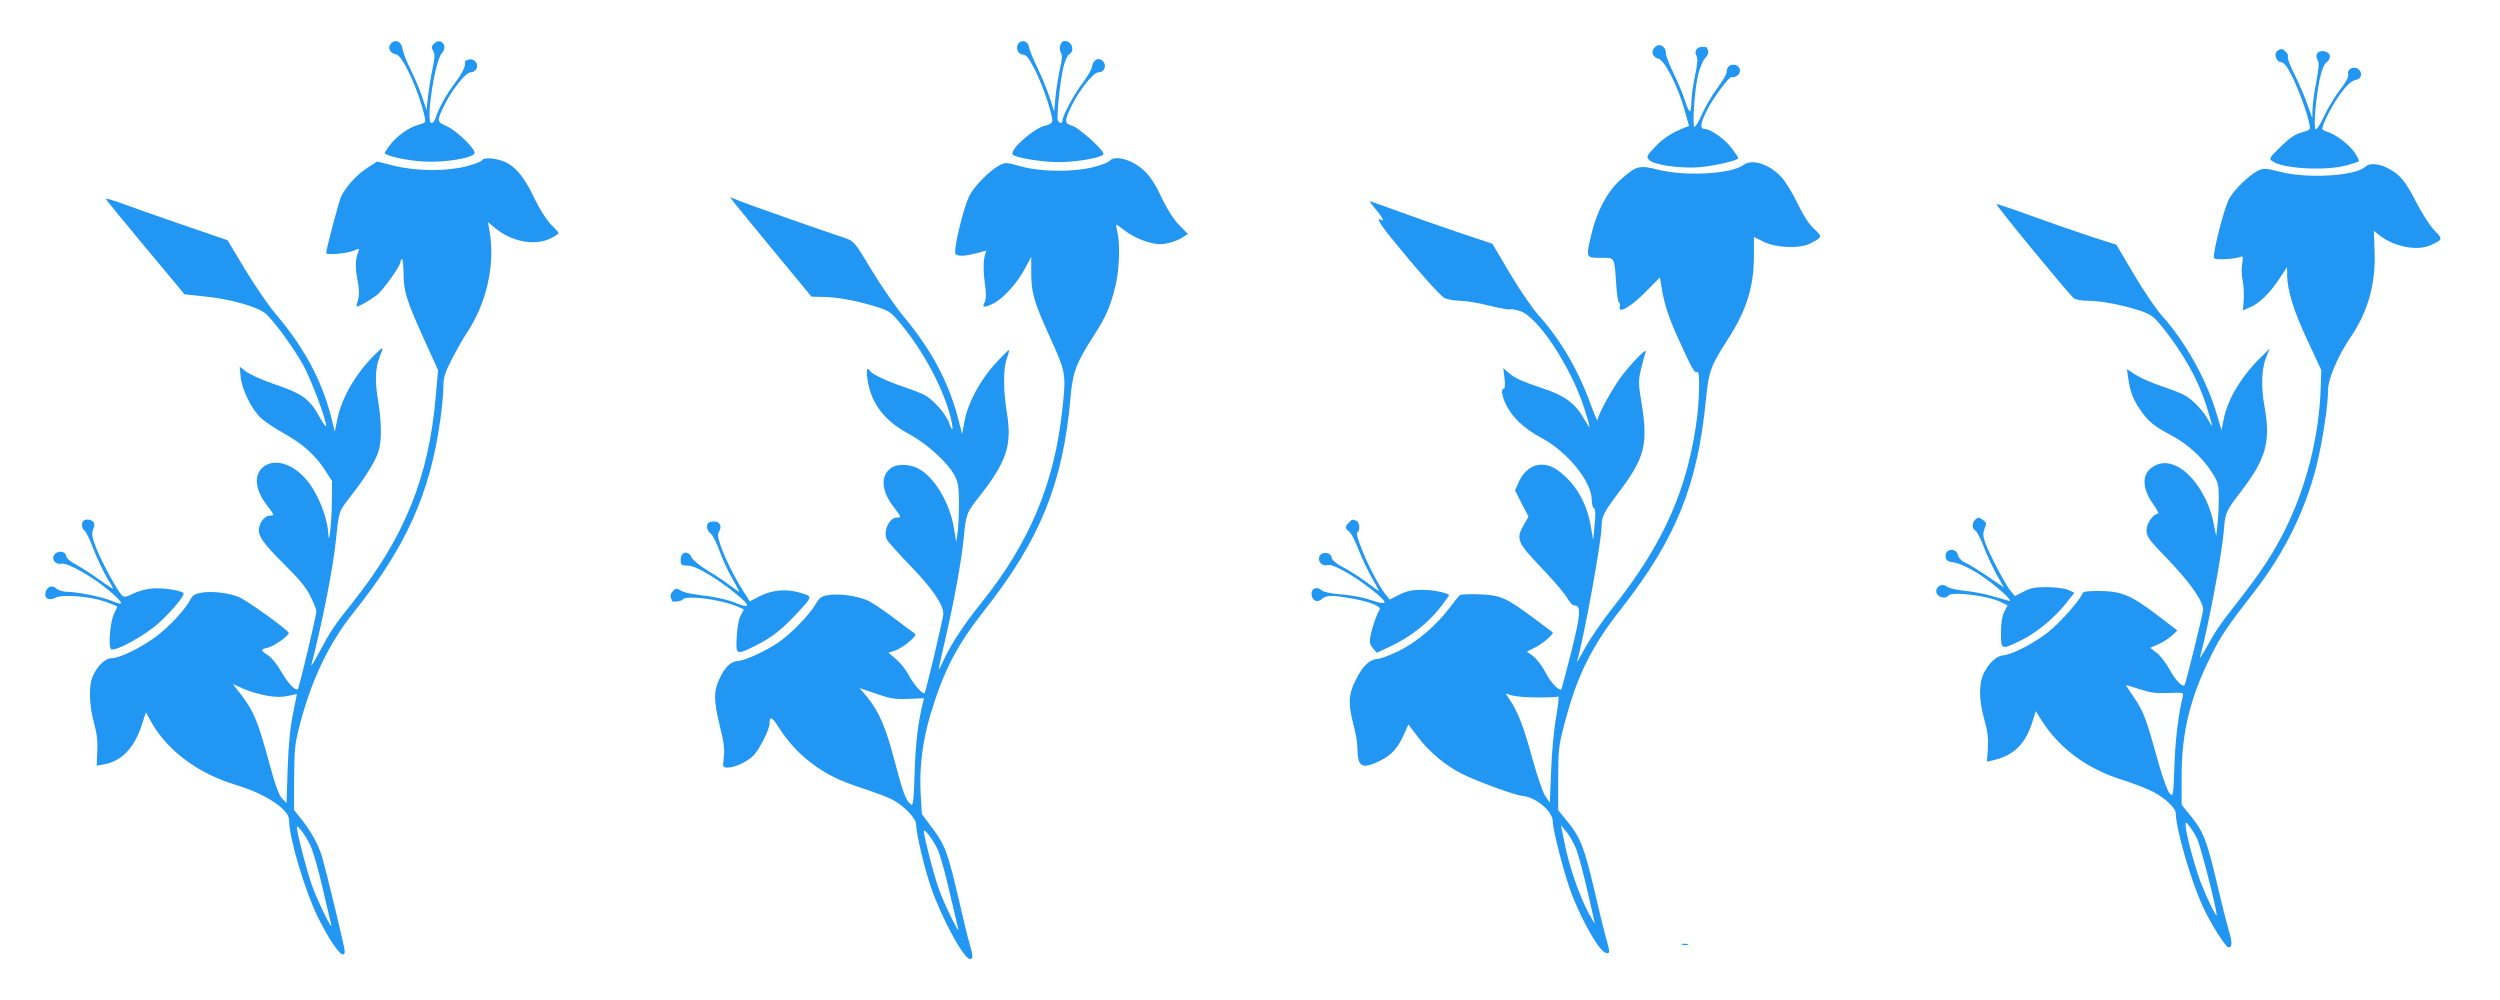 <?xml version="1.0" standalone="no"?>
<!DOCTYPE svg PUBLIC "-//W3C//DTD SVG 20010904//EN"
 "http://www.w3.org/TR/2001/REC-SVG-20010904/DTD/svg10.dtd">
<svg version="1.0" xmlns="http://www.w3.org/2000/svg"
 width="1280pt" height="512pt" viewBox="0 0 1280 512"
 preserveAspectRatio="xMidYMid meet">
<g transform="translate(0,512) scale(0.1,-0.1)"
fill="#2196f3" stroke="none">
<path d="M2000 4895 c-17 -21 -2 -49 28 -53 33 -5 118 -189 146 -319 7 -30 6
-32 -32 -42 -48 -13 -111 -58 -146 -104 -14 -19 -26 -37 -26 -40 0 -14 111
-39 198 -44 108 -7 262 19 262 44 0 25 -92 113 -141 136 -55 25 -55 25 -9 118
39 76 106 159 130 159 29 0 44 35 24 55 -9 9 -23 14 -31 11 -8 -3 -17 -6 -19
-6 -2 0 -4 -11 -4 -24 0 -14 -22 -54 -52 -93 -45 -59 -81 -126 -101 -185 -4
-10 -12 -18 -18 -18 -31 0 17 318 53 357 34 37 -5 85 -40 49 -14 -13 -14 -20
-4 -36 9 -15 9 -35 -4 -95 -9 -42 -19 -107 -23 -143 l-7 -67 -23 70 c-13 39
-40 102 -59 140 -20 39 -38 86 -41 105 -7 40 -38 52 -61 25z"/>
<path d="M5212 4893 c-13 -24 3 -53 28 -53 15 0 30 -21 59 -78 44 -87 96 -245
88 -265 -3 -8 -18 -17 -34 -20 -58 -12 -184 -122 -168 -148 10 -16 148 -39
235 -39 95 0 230 24 230 42 0 21 -126 134 -160 144 -41 12 -41 23 -5 99 40 83
113 175 140 175 31 0 43 36 21 58 -21 21 -49 6 -55 -29 -1 -13 -23 -51 -48
-84 -45 -59 -103 -168 -103 -192 0 -18 -17 -16 -24 2 -7 21 11 193 28 269 8
33 21 63 30 68 32 18 14 68 -24 68 -19 0 -31 -39 -19 -58 9 -14 8 -35 -5 -89
-8 -38 -19 -103 -22 -142 l-7 -72 -22 70 c-13 39 -41 108 -63 153 -22 46 -42
94 -44 108 -4 31 -42 40 -56 13z"/>
<path d="M8470 4875 c-18 -21 -8 -48 20 -55 32 -7 99 -137 134 -260 l24 -85
-21 -8 c-67 -26 -112 -55 -153 -99 -46 -49 -46 -50 -28 -69 25 -24 163 -43
258 -35 77 7 196 35 196 46 0 4 -16 28 -35 53 -36 47 -108 97 -138 97 -25 0
-21 29 13 96 32 64 118 179 127 170 3 -3 14 -1 25 5 27 15 20 53 -11 57 -25 4
-41 -11 -41 -40 0 -9 -22 -45 -48 -80 -26 -35 -61 -94 -77 -131 -16 -37 -34
-67 -39 -67 -13 0 0 192 19 270 9 35 25 73 36 83 11 11 18 26 15 34 -3 8 -6
17 -6 19 0 2 -11 4 -25 4 -29 0 -43 -25 -28 -48 6 -11 4 -43 -9 -101 -10 -47
-18 -107 -18 -133 0 -27 -4 -48 -8 -48 -5 0 -16 26 -26 58 -10 31 -36 92 -57
136 -21 43 -39 88 -39 100 0 40 -36 60 -60 31z"/>
<path d="M11662 4861 c-22 -13 -10 -56 16 -59 17 -3 32 -21 57 -72 34 -68 77
-185 89 -245 6 -29 5 -31 -39 -43 -34 -9 -62 -28 -108 -73 -58 -57 -61 -61
-43 -74 52 -39 271 -51 379 -22 33 9 61 18 64 21 3 3 -7 24 -22 46 -28 41
-102 96 -142 106 -13 4 -23 10 -23 14 0 20 42 105 78 158 45 66 69 88 97 94
26 4 32 38 10 54 -24 18 -59 0 -52 -26 3 -13 -11 -40 -40 -77 -25 -32 -63 -93
-83 -137 -23 -48 -40 -74 -45 -66 -10 16 2 154 21 250 11 51 22 80 36 91 28
22 20 53 -15 57 -31 4 -47 -20 -30 -47 8 -12 5 -44 -8 -111 -10 -52 -19 -115
-19 -140 l-1 -45 -25 70 c-13 38 -43 107 -65 152 -23 44 -39 86 -35 91 3 6 -1
18 -10 26 -18 18 -24 19 -42 7z"/>
<path d="M2468 4299 c-2 -5 -37 -19 -78 -30 -103 -27 -256 -26 -371 2 l-88 22
-51 -33 c-52 -34 -106 -92 -133 -145 -11 -23 -77 -270 -77 -291 0 -11 105 -2
136 11 34 14 36 14 29 -3 -16 -41 -17 -78 -5 -143 10 -51 10 -78 3 -104 -6
-19 -9 -35 -7 -35 11 0 71 34 102 58 32 24 122 150 122 170 0 6 3 13 8 15 4 3
7 -27 8 -67 0 -97 15 -143 102 -336 l75 -165 -12 -135 c-35 -411 -160 -722
-426 -1055 -96 -121 -112 -145 -168 -250 -26 -49 -46 -81 -43 -70 55 211 111
494 126 640 16 152 14 145 73 221 73 93 125 176 143 227 19 55 19 148 -1 271
-17 102 -13 164 11 225 20 48 18 49 -22 10 -97 -93 -174 -223 -196 -332 l-14
-67 -18 73 c-49 192 -139 358 -289 535 -34 40 -102 140 -152 222 l-90 150
-230 79 c-126 43 -268 93 -313 110 -46 17 -82 27 -80 23 1 -5 93 -117 203
-249 l200 -240 105 -11 c136 -14 276 -55 313 -90 48 -46 143 -177 191 -264 41
-76 116 -276 116 -309 0 -8 -14 11 -31 41 -54 99 -89 124 -240 175 -56 19
-117 47 -137 61 l-35 27 5 -51 c6 -67 58 -171 106 -214 20 -18 71 -52 112 -75
96 -52 163 -112 212 -187 l38 -59 -1 -106 c0 -100 -15 -234 -18 -167 -4 92
-58 222 -122 291 -66 71 -149 95 -203 60 -58 -38 -54 -116 9 -200 40 -52 41
-55 17 -55 -23 0 -47 -26 -55 -59 -10 -40 17 -80 127 -189 75 -74 114 -120
135 -164 17 -34 31 -68 31 -77 0 -21 -88 -393 -95 -399 -12 -12 -51 30 -85 89
-20 36 -50 73 -68 84 -39 25 -39 31 -4 38 32 6 115 64 110 77 -6 17 -215 167
-255 183 -55 22 -132 31 -188 23 -36 -6 -48 -13 -60 -35 -23 -46 -97 -128
-164 -181 -73 -58 -195 -120 -239 -120 -34 0 -75 -40 -99 -97 -19 -47 -16
-148 8 -233 15 -54 20 -96 17 -148 l-3 -72 35 6 c92 16 157 83 196 202 l21 65
30 -54 c83 -145 240 -261 432 -318 151 -46 271 -125 271 -179 0 -94 82 -366
151 -505 73 -145 134 -221 134 -166 0 18 -91 393 -115 479 -19 65 -59 137
-115 206 l-30 37 1 166 c1 151 4 176 32 282 60 225 148 408 273 564 267 333
391 609 443 983 9 62 16 139 16 170 0 49 7 72 44 144 24 47 57 105 73 129 103
151 149 351 120 523 l-9 49 34 -28 c86 -73 207 -96 288 -55 22 11 40 23 40 26
0 4 -18 24 -40 46 -24 24 -58 79 -84 133 -51 107 -95 161 -151 186 -44 20
-111 25 -117 8z m-1106 -2740 c49 -9 81 -9 113 -2 25 6 45 10 45 9 0 0 -9 -46
-20 -101 -14 -66 -23 -160 -27 -278 l-6 -179 -23 24 c-16 16 -36 71 -68 191
-55 201 -76 253 -137 334 l-47 61 51 -23 c28 -13 81 -29 119 -36z m225 -763
c14 -27 43 -126 64 -220 22 -94 42 -180 45 -191 9 -39 -70 121 -98 200 -26 70
-78 272 -78 300 1 16 40 -36 67 -89z"/>
<path d="M5681 4296 c-7 -8 -44 -22 -84 -32 -103 -26 -268 -24 -370 4 -73 21
-80 21 -109 6 -50 -26 -128 -105 -154 -155 -33 -65 -86 -292 -71 -301 18 -11
46 -10 105 5 l52 14 -8 -26 c-8 -31 -8 -86 3 -162 5 -37 4 -63 -4 -77 -14 -27
-3 -29 43 -7 49 23 122 103 161 175 l35 65 0 -78 c0 -107 12 -148 96 -334 82
-181 83 -187 63 -371 -41 -378 -167 -680 -415 -989 -87 -108 -156 -213 -190
-288 -14 -30 -27 -55 -28 -55 -2 0 15 75 36 167 44 189 83 404 92 508 12 122
14 130 81 214 138 175 167 262 141 423 -20 120 -20 230 -1 283 8 21 13 41 11
43 -2 1 -34 -30 -70 -70 -79 -85 -141 -203 -158 -296 l-12 -64 -23 89 c-48
179 -134 340 -268 502 -44 52 -121 163 -171 246 -89 148 -91 150 -140 167
-106 35 -487 169 -535 188 l-51 21 18 -25 c11 -14 105 -129 209 -255 l190
-230 50 -1 c74 0 169 -17 267 -46 84 -26 87 -28 143 -96 115 -140 212 -322
251 -470 17 -66 13 -90 -6 -35 -15 46 -83 123 -129 146 -20 10 -67 28 -106 41
-77 25 -160 64 -170 80 -16 25 -21 5 -13 -46 19 -121 86 -208 210 -275 94 -50
203 -150 237 -216 17 -35 21 -60 21 -141 0 -55 -3 -121 -7 -148 l-7 -49 -12
72 c-22 133 -105 268 -188 307 -42 20 -105 21 -132 1 -57 -39 -53 -116 11
-200 40 -52 41 -55 17 -55 -40 0 -72 -72 -51 -113 6 -12 62 -74 123 -137 108
-111 166 -196 166 -243 0 -20 -90 -400 -96 -406 -9 -9 -57 46 -80 90 -13 26
-42 63 -64 82 l-41 35 34 11 c19 7 52 27 73 46 32 29 36 36 24 44 -8 5 -57 41
-109 81 -52 39 -110 78 -130 86 -53 23 -139 35 -193 28 -43 -6 -50 -11 -73
-49 -31 -53 -126 -151 -189 -194 -63 -43 -171 -93 -206 -95 -38 -2 -68 -30
-96 -91 -31 -64 -30 -112 2 -244 20 -79 25 -119 20 -158 -6 -52 -6 -53 19 -53
36 0 95 27 129 58 32 30 86 136 86 168 0 38 13 34 43 -14 48 -76 104 -138 170
-188 81 -60 138 -89 266 -131 58 -19 124 -44 146 -55 57 -28 125 -97 125 -126
0 -46 43 -228 77 -326 56 -161 168 -366 199 -366 17 0 17 13 0 71 -8 26 -33
127 -55 225 -57 246 -72 287 -136 372 l-55 74 -6 101 c-8 136 9 271 50 409 69
228 135 354 276 533 285 361 403 652 441 1089 11 131 29 179 124 325 57 88 81
145 106 246 20 84 25 214 10 278 -5 20 -7 37 -5 37 2 0 24 -16 49 -35 46 -35
127 -65 174 -65 36 0 88 16 118 36 l25 16 -45 46 c-29 30 -62 82 -91 143 -31
67 -58 107 -89 136 -60 56 -150 81 -176 49z m-1029 -2754 l79 3 -6 -25 c-24
-95 -38 -208 -42 -358 -5 -148 -8 -171 -20 -160 -26 21 -40 60 -83 223 -45
173 -81 254 -140 326 l-39 46 86 -29 c73 -26 98 -29 165 -26z m149 -771 c11
-24 39 -121 60 -215 22 -94 42 -180 45 -191 9 -38 -69 120 -98 200 -26 70 -78
273 -78 300 1 17 49 -47 71 -94z"/>
<path d="M8926 4275 c-61 -46 -296 -59 -436 -24 -98 25 -112 21 -196 -54 -64
-58 -117 -157 -144 -268 -31 -131 -32 -129 45 -129 75 0 70 8 80 -135 3 -49 9
-91 14 -93 5 -2 7 -12 4 -22 -10 -40 59 0 134 77 l72 73 6 -37 c13 -92 37
-167 95 -293 66 -144 77 -163 91 -154 12 7 11 -123 -1 -226 -47 -372 -171
-653 -437 -987 -49 -62 -111 -152 -137 -200 -26 -48 -45 -80 -42 -70 32 102
126 615 126 690 0 52 12 76 88 176 133 176 151 245 117 456 -17 101 -17 116
-3 175 8 36 19 74 23 85 12 29 -43 -23 -111 -106 -50 -62 -133 -210 -134 -240
-1 -8 -16 27 -34 76 -65 180 -156 336 -268 460 -30 33 -96 129 -146 213 l-91
154 -173 58 c-95 32 -235 81 -311 109 -77 28 -141 51 -144 51 -2 0 12 -19 31
-42 34 -40 47 -66 26 -53 -22 13 -8 -15 28 -62 137 -171 276 -330 300 -340 15
-7 50 -12 78 -13 28 0 95 -11 149 -25 54 -13 101 -22 106 -19 5 3 27 -1 50 -8
92 -27 265 -289 333 -506 33 -105 32 -109 -4 -46 -45 79 -98 118 -209 155
-111 37 -147 53 -180 83 l-24 21 6 -52 c4 -31 2 -53 -3 -53 -17 0 -11 -39 14
-88 31 -61 94 -119 176 -163 136 -72 260 -225 260 -320 0 -20 5 -39 11 -41 8
-3 9 -27 4 -83 l-8 -80 -12 70 c-21 123 -80 222 -169 287 -77 55 -160 30 -201
-62 l-18 -41 34 -67 35 -67 -23 -40 c-43 -75 -36 -91 90 -223 61 -64 121 -134
132 -155 11 -21 27 -37 37 -37 34 0 31 -46 -17 -237 -26 -103 -49 -190 -51
-192 -10 -12 -55 35 -80 84 -16 32 -44 69 -62 83 l-34 26 44 22 c40 21 97 70
87 77 -2 1 -47 35 -99 74 -138 103 -168 116 -275 120 -49 2 -95 0 -100 -4 -6
-4 -30 -34 -54 -66 -70 -92 -166 -173 -257 -219 -45 -22 -96 -41 -112 -42 -40
-2 -76 -36 -112 -110 -36 -71 -38 -121 -10 -227 11 -41 20 -94 20 -119 1 -99
23 -111 118 -64 58 29 91 66 122 138 l21 47 50 -66 c57 -75 138 -143 222 -186
75 -38 273 -111 313 -114 67 -6 154 -79 154 -130 0 -46 64 -289 99 -378 63
-157 146 -297 177 -297 18 0 18 2 -5 85 -11 39 -38 151 -61 250 -49 208 -69
258 -135 339 l-47 58 0 162 c0 147 3 171 32 280 63 244 138 396 292 591 277
354 389 628 432 1065 14 149 24 176 117 320 92 144 129 264 129 420 l0 97 50
-25 c65 -32 186 -36 240 -8 61 32 62 34 19 73 -26 24 -55 68 -85 130 -24 51
-61 112 -82 135 -61 67 -151 97 -196 63z m-1054 -2726 c54 0 102 2 106 5 5 3
0 -43 -10 -102 -11 -59 -23 -182 -26 -274 l-7 -168 -23 34 c-13 19 -43 107
-68 198 -44 161 -72 232 -114 295 l-21 32 33 -10 c18 -5 77 -10 130 -10z m199
-778 c11 -30 36 -122 55 -205 19 -83 37 -160 39 -171 3 -11 -12 14 -34 55 -49
95 -95 230 -120 351 l-19 94 29 -35 c16 -19 38 -59 50 -89z"/>
<path d="M12110 4266 c-50 -47 -293 -62 -435 -26 -79 20 -86 20 -116 5 -46
-24 -117 -93 -144 -140 -27 -45 -89 -290 -79 -307 7 -10 103 -5 136 7 13 5 14
0 8 -35 -4 -23 -3 -60 2 -83 5 -23 8 -68 6 -99 l-4 -57 35 15 c48 20 105 75
152 148 l39 59 0 -39 c1 -80 31 -179 102 -332 l73 -157 -3 -89 c-7 -245 -73
-509 -183 -729 -57 -115 -121 -213 -233 -357 -104 -133 -116 -150 -166 -240
-23 -41 -39 -66 -36 -55 44 163 112 525 122 649 8 95 8 95 92 205 124 163 148
251 117 425 -20 109 -16 200 10 263 l16 38 -41 -40 c-101 -97 -173 -216 -194
-318 l-12 -59 -23 77 c-52 179 -160 373 -283 510 -30 33 -94 128 -143 211
l-89 151 -131 42 c-71 23 -209 71 -305 106 -96 35 -176 62 -178 60 -5 -5 368
-459 396 -482 9 -7 42 -13 73 -13 66 0 175 -21 267 -51 56 -19 68 -28 116 -87
107 -134 184 -272 225 -407 32 -105 34 -114 10 -70 -28 53 -85 112 -129 134
-19 10 -71 30 -116 45 -45 15 -102 40 -128 56 l-46 30 6 -43 c10 -71 24 -110
61 -164 40 -59 72 -86 162 -133 82 -44 155 -110 203 -184 36 -56 38 -63 38
-140 0 -45 -3 -106 -7 -136 l-6 -55 -14 69 c-25 125 -103 245 -184 287 -48 24
-86 24 -126 -1 -58 -35 -57 -109 1 -191 20 -27 31 -49 26 -49 -25 0 -60 -50
-60 -85 0 -33 12 -49 118 -158 109 -115 172 -205 172 -250 0 -16 -89 -379 -95
-385 -11 -12 -48 26 -76 79 -18 33 -48 72 -66 86 l-34 26 43 19 c24 11 55 31
70 45 l26 25 -106 81 c-132 100 -180 120 -291 121 -58 1 -86 -3 -88 -11 -12
-34 -115 -151 -176 -199 -75 -59 -184 -115 -229 -119 -35 -3 -73 -37 -100 -90
-27 -53 -27 -138 2 -240 17 -60 21 -96 18 -147 l-5 -68 26 6 c113 25 174 85
211 211 l13 42 30 -47 c90 -142 226 -244 404 -302 49 -15 115 -40 148 -55 68
-30 135 -89 135 -120 1 -79 76 -340 137 -473 38 -85 118 -212 132 -212 21 0
21 22 2 87 -11 38 -39 149 -62 248 -48 207 -68 258 -132 337 l-47 57 0 151 c0
220 44 400 151 614 51 102 75 138 222 328 153 197 260 414 318 645 30 120 59
310 59 392 0 51 52 171 110 257 93 134 134 278 128 446 l-4 106 32 -25 c75
-57 190 -79 257 -49 65 29 66 31 20 78 -23 24 -64 88 -93 145 -36 71 -64 113
-93 138 -59 50 -137 70 -167 41z m-1007 -2694 c74 3 78 2 73 -17 -22 -88 -39
-225 -43 -358 -6 -153 -6 -158 -24 -140 -10 10 -35 77 -55 148 -65 234 -78
269 -122 335 -24 36 -45 67 -47 71 -2 3 28 -6 68 -19 57 -19 87 -23 150 -20z
m147 -748 c17 -35 101 -361 99 -389 0 -16 -45 76 -79 161 -31 78 -80 262 -80
299 0 18 2 18 20 -5 11 -14 29 -43 40 -66z"/>
<path d="M10112 2458 c-16 -16 -15 -45 2 -55 8 -4 26 -39 41 -78 14 -38 44
-102 65 -142 l40 -71 -85 58 c-47 32 -98 63 -114 70 -16 6 -32 22 -35 35 -11
45 -71 37 -64 -9 2 -16 12 -22 44 -26 24 -4 72 -25 118 -54 82 -51 195 -151
161 -142 -11 3 -49 14 -85 24 -36 11 -99 23 -140 27 -41 4 -82 14 -91 21 -30
26 -73 -12 -48 -42 13 -16 45 -18 54 -4 15 24 207 0 273 -34 l31 -16 -17 -32
c-11 -22 -17 -58 -17 -108 0 -88 1 -88 100 -40 78 38 167 110 228 185 l48 60
-33 15 c-19 8 -65 14 -108 14 -60 0 -84 -4 -119 -23 l-45 -23 -23 28 c-28 35
-108 188 -129 246 -12 34 -12 48 -3 72 11 25 10 30 -6 42 -23 17 -28 17 -43 2z"/>
<path d="M427 2453 c-12 -11 -8 -42 6 -50 7 -4 28 -47 46 -95 18 -48 49 -112
67 -143 19 -31 34 -58 34 -60 0 -2 -33 19 -73 48 -40 29 -94 63 -119 77 -29
15 -48 32 -50 45 -4 25 -46 28 -61 3 -15 -24 9 -51 39 -44 28 7 162 -69 244
-139 78 -67 79 -80 5 -49 -46 19 -173 44 -223 44 -19 0 -44 8 -54 17 -23 21
-51 8 -56 -26 -4 -27 22 -38 53 -21 34 18 173 7 253 -20 34 -12 62 -24 62 -26
0 -3 -7 -19 -16 -36 -20 -39 -31 -172 -15 -182 22 -14 176 72 247 137 63 58
124 130 124 148 0 14 -103 31 -159 26 -32 -2 -77 -15 -101 -27 -35 -18 -45
-19 -56 -8 -23 23 -103 170 -131 241 -22 57 -25 73 -16 97 8 20 8 31 0 39 -12
12 -40 15 -50 4z"/>
<path d="M6906 2444 c-21 -20 -20 -30 2 -46 10 -7 30 -47 46 -88 16 -41 46
-106 67 -143 22 -38 39 -70 39 -72 0 -3 -28 17 -62 43 -35 26 -89 61 -120 77
-37 19 -58 37 -60 50 -4 30 -54 33 -63 4 -9 -27 16 -50 44 -42 29 7 147 -62
249 -146 62 -52 54 -61 -30 -33 -41 14 -108 26 -153 29 -49 4 -86 11 -97 20
-24 21 -53 13 -53 -16 0 -35 29 -50 53 -28 22 20 52 21 152 3 97 -17 156 -42
143 -59 -13 -17 -40 -95 -47 -138 -5 -27 -2 -41 14 -59 l19 -22 73 34 c99 47
187 116 249 194 28 36 50 66 48 68 -17 13 -83 26 -139 26 -51 0 -78 -6 -116
-25 l-49 -25 -22 28 c-57 71 -162 305 -143 317 16 10 11 52 -6 59 -21 8 -20 8
-38 -10z"/>
<path d="M3627 2443 c-13 -12 -7 -41 11 -54 11 -8 31 -48 46 -90 15 -42 44
-106 66 -142 21 -37 37 -67 34 -67 -2 0 -24 16 -50 35 -25 19 -76 53 -113 75
-38 23 -73 52 -80 66 -17 38 -56 30 -56 -11 0 -27 3 -30 35 -31 23 0 61 -16
108 -45 90 -54 205 -147 197 -159 -3 -5 -25 -1 -49 9 -47 21 -118 36 -211 47
-33 4 -70 13 -81 21 -19 12 -24 12 -38 -3 -10 -9 -15 -23 -12 -31 3 -8 6 -17
6 -19 0 -9 49 -3 55 6 15 24 192 2 277 -34 l37 -16 -17 -32 c-10 -19 -18 -65
-20 -110 -5 -95 -4 -95 111 -36 60 31 104 63 163 122 45 45 86 91 93 103 11
21 8 23 -45 39 -71 20 -141 14 -207 -20 l-48 -25 -33 52 c-45 70 -95 170 -117
235 -14 41 -16 57 -7 71 16 26 3 51 -25 51 -13 0 -27 -3 -30 -7z"/>
<path d="M8613 283 c9 -2 23 -2 30 0 6 3 -1 5 -18 5 -16 0 -22 -2 -12 -5z"/>
</g>
</svg>
